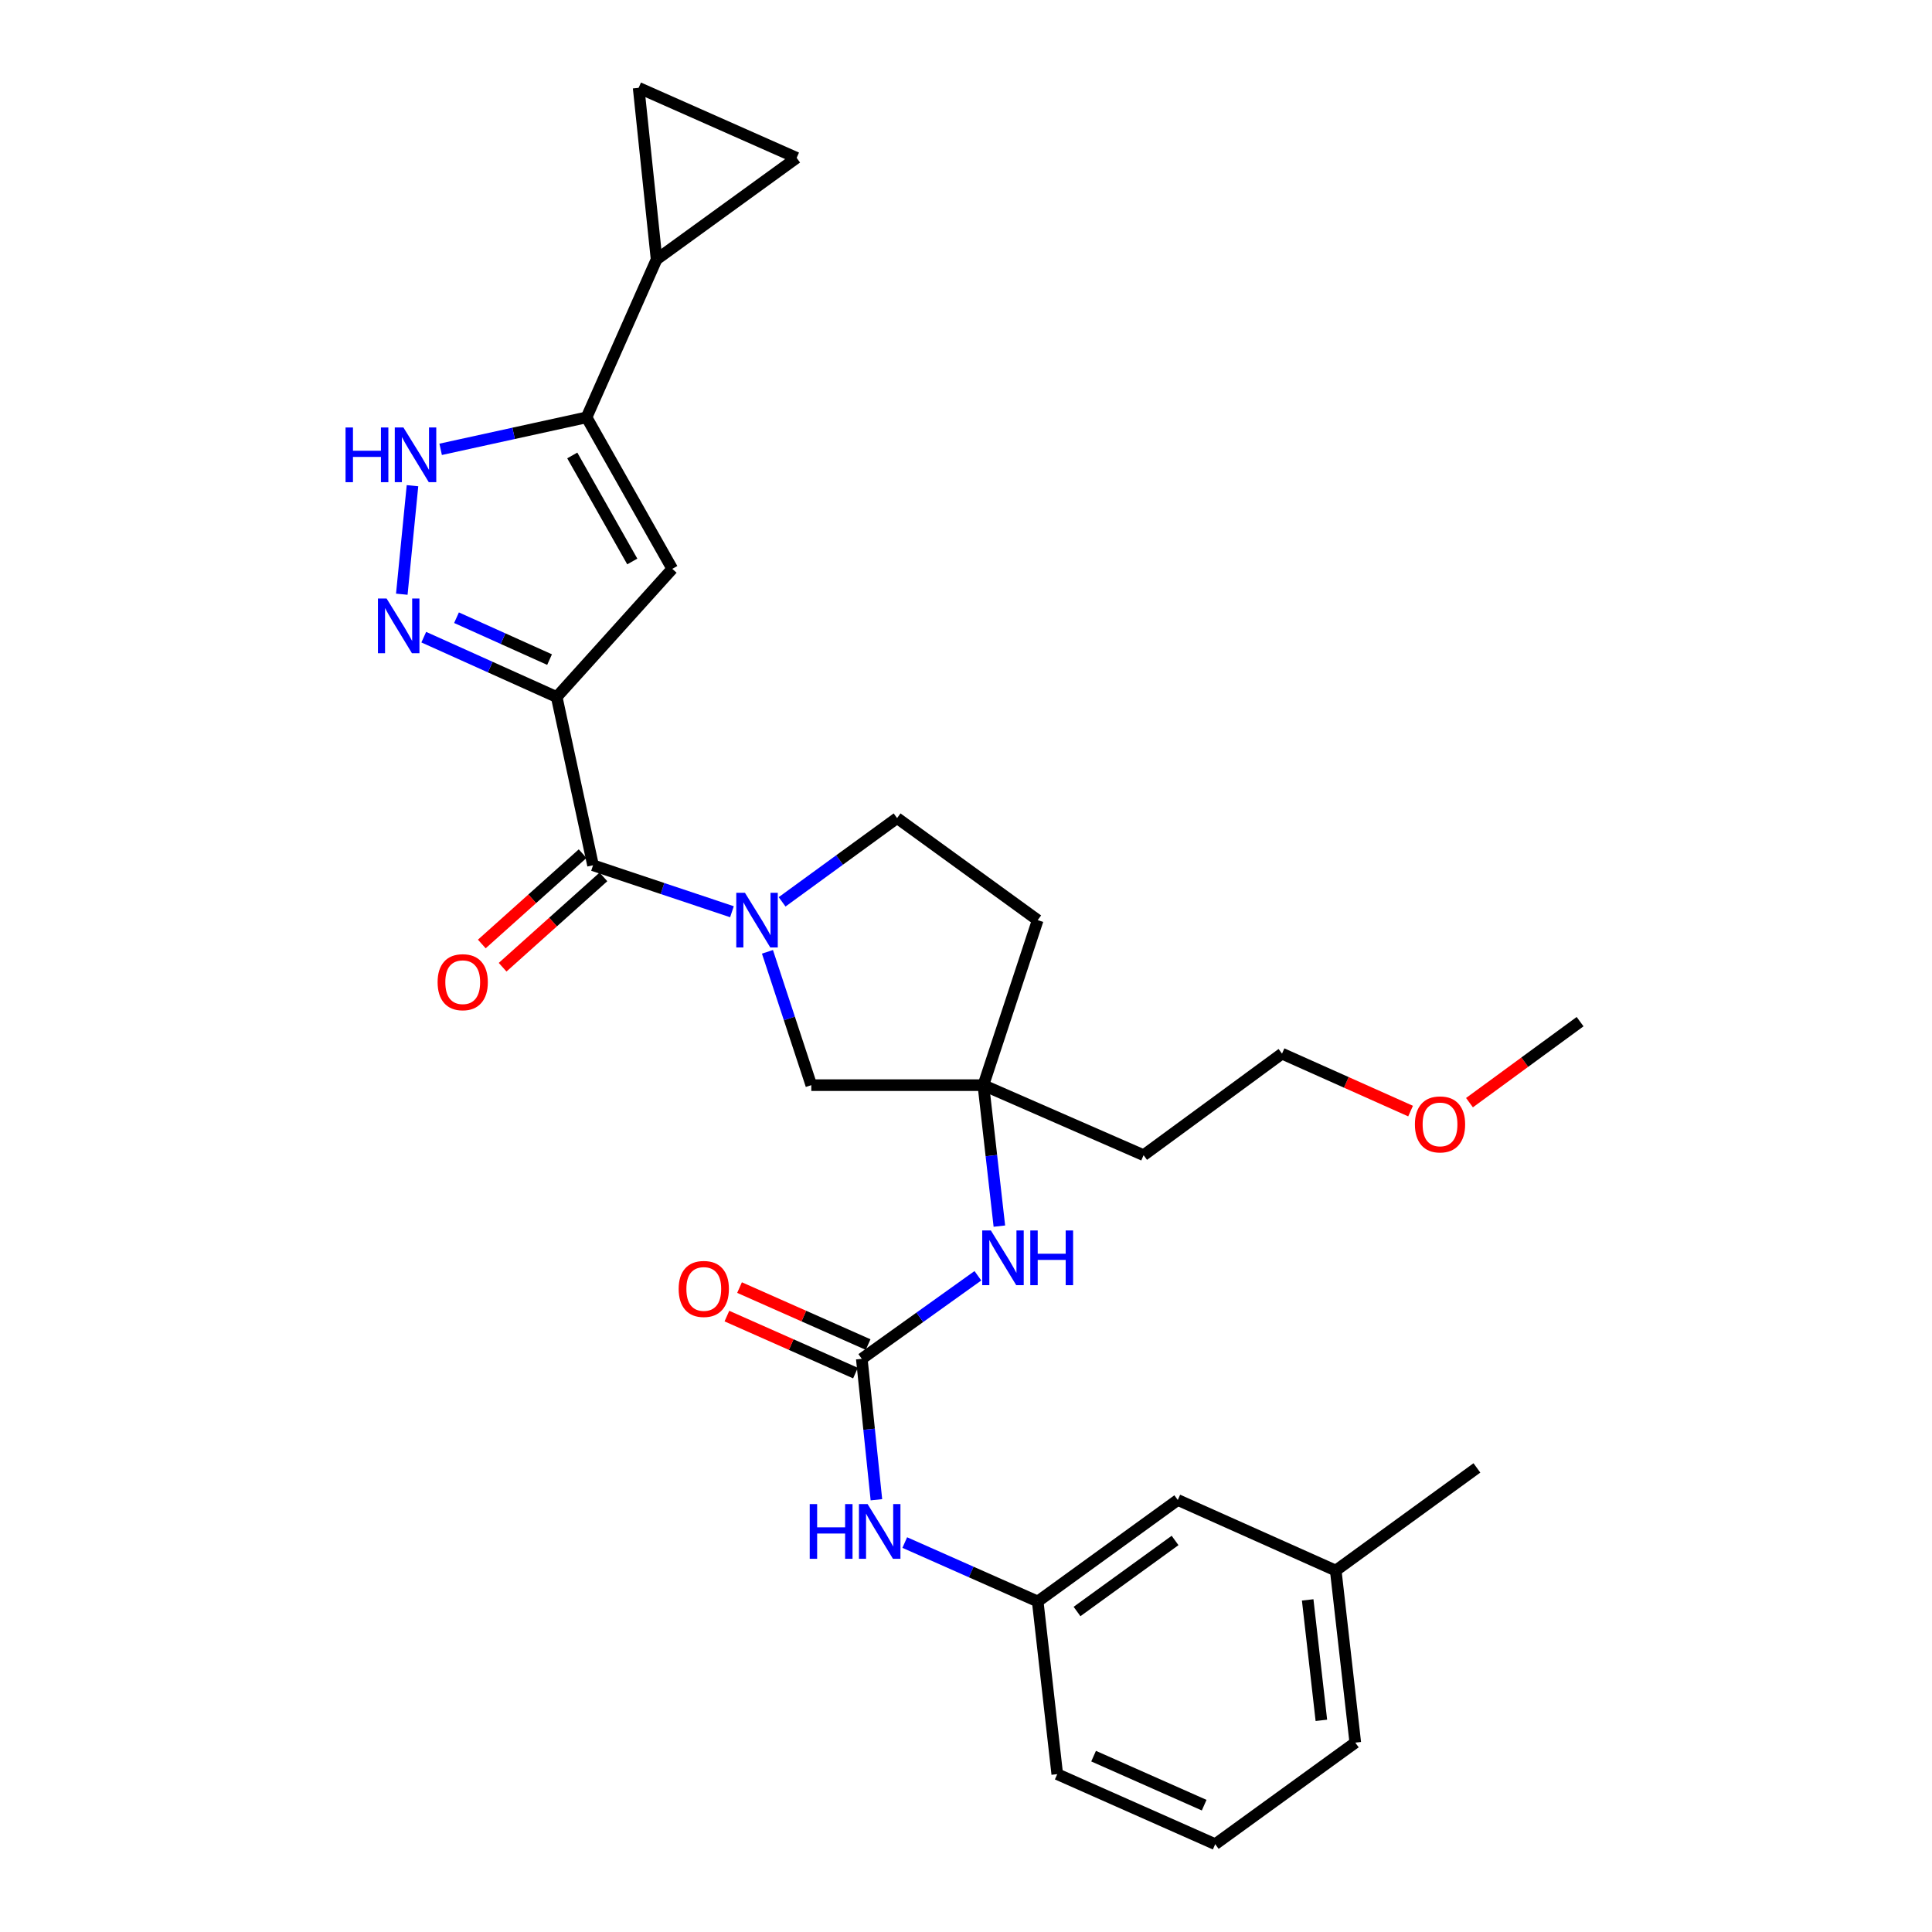 <?xml version='1.0' encoding='iso-8859-1'?>
<svg version='1.1' baseProfile='full'
              xmlns='http://www.w3.org/2000/svg'
                      xmlns:rdkit='http://www.rdkit.org/xml'
                      xmlns:xlink='http://www.w3.org/1999/xlink'
                  xml:space='preserve'
width='1000px' height='1000px' viewBox='0 0 1000 1000'>
<!-- END OF HEADER -->
<rect style='opacity:1.0;fill:#FFFFFF;stroke:none' width='1000' height='1000' x='0' y='0'> </rect>
<path class='bond-0' d='M 288.146,360.771 L 253.743,345.282' style='fill:none;fill-rule:evenodd;stroke:#000000;stroke-width:6px;stroke-linecap:butt;stroke-linejoin:miter;stroke-opacity:1' />
<path class='bond-0' d='M 253.743,345.282 L 219.34,329.793' style='fill:none;fill-rule:evenodd;stroke:#0000FF;stroke-width:6px;stroke-linecap:butt;stroke-linejoin:miter;stroke-opacity:1' />
<path class='bond-0' d='M 284.452,341.405 L 260.37,330.563' style='fill:none;fill-rule:evenodd;stroke:#000000;stroke-width:6px;stroke-linecap:butt;stroke-linejoin:miter;stroke-opacity:1' />
<path class='bond-0' d='M 260.37,330.563 L 236.288,319.72' style='fill:none;fill-rule:evenodd;stroke:#0000FF;stroke-width:6px;stroke-linecap:butt;stroke-linejoin:miter;stroke-opacity:1' />
<path class='bond-2' d='M 288.146,360.771 L 306.952,447.869' style='fill:none;fill-rule:evenodd;stroke:#000000;stroke-width:6px;stroke-linecap:butt;stroke-linejoin:miter;stroke-opacity:1' />
<path class='bond-3' d='M 288.146,360.771 L 347.972,294.434' style='fill:none;fill-rule:evenodd;stroke:#000000;stroke-width:6px;stroke-linecap:butt;stroke-linejoin:miter;stroke-opacity:1' />
<path class='bond-5' d='M 207.971,307.564 L 213.502,251.397' style='fill:none;fill-rule:evenodd;stroke:#0000FF;stroke-width:6px;stroke-linecap:butt;stroke-linejoin:miter;stroke-opacity:1' />
<path class='bond-1' d='M 378.857,471.913 L 342.905,459.891' style='fill:none;fill-rule:evenodd;stroke:#0000FF;stroke-width:6px;stroke-linecap:butt;stroke-linejoin:miter;stroke-opacity:1' />
<path class='bond-1' d='M 342.905,459.891 L 306.952,447.869' style='fill:none;fill-rule:evenodd;stroke:#000000;stroke-width:6px;stroke-linecap:butt;stroke-linejoin:miter;stroke-opacity:1' />
<path class='bond-12' d='M 397.232,492.661 L 408.582,527.167' style='fill:none;fill-rule:evenodd;stroke:#0000FF;stroke-width:6px;stroke-linecap:butt;stroke-linejoin:miter;stroke-opacity:1' />
<path class='bond-12' d='M 408.582,527.167 L 419.932,561.673' style='fill:none;fill-rule:evenodd;stroke:#000000;stroke-width:6px;stroke-linecap:butt;stroke-linejoin:miter;stroke-opacity:1' />
<path class='bond-14' d='M 404.817,466.795 L 434.575,445.118' style='fill:none;fill-rule:evenodd;stroke:#0000FF;stroke-width:6px;stroke-linecap:butt;stroke-linejoin:miter;stroke-opacity:1' />
<path class='bond-14' d='M 434.575,445.118 L 464.332,423.44' style='fill:none;fill-rule:evenodd;stroke:#000000;stroke-width:6px;stroke-linecap:butt;stroke-linejoin:miter;stroke-opacity:1' />
<path class='bond-15' d='M 301.566,441.857 L 275.474,465.233' style='fill:none;fill-rule:evenodd;stroke:#000000;stroke-width:6px;stroke-linecap:butt;stroke-linejoin:miter;stroke-opacity:1' />
<path class='bond-15' d='M 275.474,465.233 L 249.382,488.609' style='fill:none;fill-rule:evenodd;stroke:#FF0000;stroke-width:6px;stroke-linecap:butt;stroke-linejoin:miter;stroke-opacity:1' />
<path class='bond-15' d='M 312.338,453.88 L 286.245,477.256' style='fill:none;fill-rule:evenodd;stroke:#000000;stroke-width:6px;stroke-linecap:butt;stroke-linejoin:miter;stroke-opacity:1' />
<path class='bond-15' d='M 286.245,477.256 L 260.153,500.632' style='fill:none;fill-rule:evenodd;stroke:#FF0000;stroke-width:6px;stroke-linecap:butt;stroke-linejoin:miter;stroke-opacity:1' />
<path class='bond-4' d='M 347.972,294.434 L 303.598,216.027' style='fill:none;fill-rule:evenodd;stroke:#000000;stroke-width:6px;stroke-linecap:butt;stroke-linejoin:miter;stroke-opacity:1' />
<path class='bond-4' d='M 327.267,290.624 L 296.205,235.739' style='fill:none;fill-rule:evenodd;stroke:#000000;stroke-width:6px;stroke-linecap:butt;stroke-linejoin:miter;stroke-opacity:1' />
<path class='bond-7' d='M 303.598,216.027 L 339.847,134.265' style='fill:none;fill-rule:evenodd;stroke:#000000;stroke-width:6px;stroke-linecap:butt;stroke-linejoin:miter;stroke-opacity:1' />
<path class='bond-29' d='M 303.598,216.027 L 265.839,224.301' style='fill:none;fill-rule:evenodd;stroke:#000000;stroke-width:6px;stroke-linecap:butt;stroke-linejoin:miter;stroke-opacity:1' />
<path class='bond-29' d='M 265.839,224.301 L 228.08,232.575' style='fill:none;fill-rule:evenodd;stroke:#0000FF;stroke-width:6px;stroke-linecap:butt;stroke-linejoin:miter;stroke-opacity:1' />
<path class='bond-6' d='M 446.064,703.324 L 476.107,681.831' style='fill:none;fill-rule:evenodd;stroke:#000000;stroke-width:6px;stroke-linecap:butt;stroke-linejoin:miter;stroke-opacity:1' />
<path class='bond-6' d='M 476.107,681.831 L 506.15,660.339' style='fill:none;fill-rule:evenodd;stroke:#0000FF;stroke-width:6px;stroke-linecap:butt;stroke-linejoin:miter;stroke-opacity:1' />
<path class='bond-13' d='M 446.064,703.324 L 449.846,739.795' style='fill:none;fill-rule:evenodd;stroke:#000000;stroke-width:6px;stroke-linecap:butt;stroke-linejoin:miter;stroke-opacity:1' />
<path class='bond-13' d='M 449.846,739.795 L 453.627,776.267' style='fill:none;fill-rule:evenodd;stroke:#0000FF;stroke-width:6px;stroke-linecap:butt;stroke-linejoin:miter;stroke-opacity:1' />
<path class='bond-16' d='M 449.335,695.945 L 416.059,681.197' style='fill:none;fill-rule:evenodd;stroke:#000000;stroke-width:6px;stroke-linecap:butt;stroke-linejoin:miter;stroke-opacity:1' />
<path class='bond-16' d='M 416.059,681.197 L 382.783,666.449' style='fill:none;fill-rule:evenodd;stroke:#FF0000;stroke-width:6px;stroke-linecap:butt;stroke-linejoin:miter;stroke-opacity:1' />
<path class='bond-16' d='M 442.794,710.703 L 409.518,695.955' style='fill:none;fill-rule:evenodd;stroke:#000000;stroke-width:6px;stroke-linecap:butt;stroke-linejoin:miter;stroke-opacity:1' />
<path class='bond-16' d='M 409.518,695.955 L 376.242,681.207' style='fill:none;fill-rule:evenodd;stroke:#FF0000;stroke-width:6px;stroke-linecap:butt;stroke-linejoin:miter;stroke-opacity:1' />
<path class='bond-9' d='M 339.847,134.265 L 330.556,45.455' style='fill:none;fill-rule:evenodd;stroke:#000000;stroke-width:6px;stroke-linecap:butt;stroke-linejoin:miter;stroke-opacity:1' />
<path class='bond-10' d='M 339.847,134.265 L 412.345,81.703' style='fill:none;fill-rule:evenodd;stroke:#000000;stroke-width:6px;stroke-linecap:butt;stroke-linejoin:miter;stroke-opacity:1' />
<path class='bond-8' d='M 508.993,561.673 L 419.932,561.673' style='fill:none;fill-rule:evenodd;stroke:#000000;stroke-width:6px;stroke-linecap:butt;stroke-linejoin:miter;stroke-opacity:1' />
<path class='bond-11' d='M 508.993,561.673 L 513.134,598.157' style='fill:none;fill-rule:evenodd;stroke:#000000;stroke-width:6px;stroke-linecap:butt;stroke-linejoin:miter;stroke-opacity:1' />
<path class='bond-11' d='M 513.134,598.157 L 517.274,634.64' style='fill:none;fill-rule:evenodd;stroke:#0000FF;stroke-width:6px;stroke-linecap:butt;stroke-linejoin:miter;stroke-opacity:1' />
<path class='bond-19' d='M 508.993,561.673 L 591.921,597.922' style='fill:none;fill-rule:evenodd;stroke:#000000;stroke-width:6px;stroke-linecap:butt;stroke-linejoin:miter;stroke-opacity:1' />
<path class='bond-31' d='M 508.993,561.673 L 537.117,476.253' style='fill:none;fill-rule:evenodd;stroke:#000000;stroke-width:6px;stroke-linecap:butt;stroke-linejoin:miter;stroke-opacity:1' />
<path class='bond-30' d='M 330.556,45.455 L 412.345,81.703' style='fill:none;fill-rule:evenodd;stroke:#000000;stroke-width:6px;stroke-linecap:butt;stroke-linejoin:miter;stroke-opacity:1' />
<path class='bond-18' d='M 468.305,798.423 L 502.711,813.672' style='fill:none;fill-rule:evenodd;stroke:#0000FF;stroke-width:6px;stroke-linecap:butt;stroke-linejoin:miter;stroke-opacity:1' />
<path class='bond-18' d='M 502.711,813.672 L 537.117,828.921' style='fill:none;fill-rule:evenodd;stroke:#000000;stroke-width:6px;stroke-linecap:butt;stroke-linejoin:miter;stroke-opacity:1' />
<path class='bond-17' d='M 464.332,423.44 L 537.117,476.253' style='fill:none;fill-rule:evenodd;stroke:#000000;stroke-width:6px;stroke-linecap:butt;stroke-linejoin:miter;stroke-opacity:1' />
<path class='bond-20' d='M 537.117,828.921 L 609.615,776.386' style='fill:none;fill-rule:evenodd;stroke:#000000;stroke-width:6px;stroke-linecap:butt;stroke-linejoin:miter;stroke-opacity:1' />
<path class='bond-20' d='M 557.464,834.112 L 608.212,797.338' style='fill:none;fill-rule:evenodd;stroke:#000000;stroke-width:6px;stroke-linecap:butt;stroke-linejoin:miter;stroke-opacity:1' />
<path class='bond-24' d='M 537.117,828.921 L 547.233,918.297' style='fill:none;fill-rule:evenodd;stroke:#000000;stroke-width:6px;stroke-linecap:butt;stroke-linejoin:miter;stroke-opacity:1' />
<path class='bond-25' d='M 591.921,597.922 L 663.567,545.369' style='fill:none;fill-rule:evenodd;stroke:#000000;stroke-width:6px;stroke-linecap:butt;stroke-linejoin:miter;stroke-opacity:1' />
<path class='bond-21' d='M 609.615,776.386 L 691.376,812.922' style='fill:none;fill-rule:evenodd;stroke:#000000;stroke-width:6px;stroke-linecap:butt;stroke-linejoin:miter;stroke-opacity:1' />
<path class='bond-27' d='M 691.376,812.922 L 764.448,759.795' style='fill:none;fill-rule:evenodd;stroke:#000000;stroke-width:6px;stroke-linecap:butt;stroke-linejoin:miter;stroke-opacity:1' />
<path class='bond-32' d='M 691.376,812.922 L 701.492,901.984' style='fill:none;fill-rule:evenodd;stroke:#000000;stroke-width:6px;stroke-linecap:butt;stroke-linejoin:miter;stroke-opacity:1' />
<path class='bond-32' d='M 676.854,828.103 L 683.936,890.446' style='fill:none;fill-rule:evenodd;stroke:#000000;stroke-width:6px;stroke-linecap:butt;stroke-linejoin:miter;stroke-opacity:1' />
<path class='bond-22' d='M 730.116,575.098 L 696.841,560.233' style='fill:none;fill-rule:evenodd;stroke:#FF0000;stroke-width:6px;stroke-linecap:butt;stroke-linejoin:miter;stroke-opacity:1' />
<path class='bond-22' d='M 696.841,560.233 L 663.567,545.369' style='fill:none;fill-rule:evenodd;stroke:#000000;stroke-width:6px;stroke-linecap:butt;stroke-linejoin:miter;stroke-opacity:1' />
<path class='bond-28' d='M 760.602,570.738 L 789.227,549.772' style='fill:none;fill-rule:evenodd;stroke:#FF0000;stroke-width:6px;stroke-linecap:butt;stroke-linejoin:miter;stroke-opacity:1' />
<path class='bond-28' d='M 789.227,549.772 L 817.853,528.805' style='fill:none;fill-rule:evenodd;stroke:#000000;stroke-width:6px;stroke-linecap:butt;stroke-linejoin:miter;stroke-opacity:1' />
<path class='bond-23' d='M 628.995,954.545 L 547.233,918.297' style='fill:none;fill-rule:evenodd;stroke:#000000;stroke-width:6px;stroke-linecap:butt;stroke-linejoin:miter;stroke-opacity:1' />
<path class='bond-23' d='M 623.273,934.351 L 566.04,908.977' style='fill:none;fill-rule:evenodd;stroke:#000000;stroke-width:6px;stroke-linecap:butt;stroke-linejoin:miter;stroke-opacity:1' />
<path class='bond-26' d='M 628.995,954.545 L 701.492,901.984' style='fill:none;fill-rule:evenodd;stroke:#000000;stroke-width:6px;stroke-linecap:butt;stroke-linejoin:miter;stroke-opacity:1' />
<path  class='atom-1' d='M 200.098 309.788
L 209.378 324.788
Q 210.298 326.268, 211.778 328.948
Q 213.258 331.628, 213.338 331.788
L 213.338 309.788
L 217.098 309.788
L 217.098 338.108
L 213.218 338.108
L 203.258 321.708
Q 202.098 319.788, 200.858 317.588
Q 199.658 315.388, 199.298 314.708
L 199.298 338.108
L 195.618 338.108
L 195.618 309.788
L 200.098 309.788
' fill='#0000FF'/>
<path  class='atom-2' d='M 385.575 462.093
L 394.855 477.093
Q 395.775 478.573, 397.255 481.253
Q 398.735 483.933, 398.815 484.093
L 398.815 462.093
L 402.575 462.093
L 402.575 490.413
L 398.695 490.413
L 388.735 474.013
Q 387.575 472.093, 386.335 469.893
Q 385.135 467.693, 384.775 467.013
L 384.775 490.413
L 381.095 490.413
L 381.095 462.093
L 385.575 462.093
' fill='#0000FF'/>
<path  class='atom-6' d='M 178.854 221.265
L 182.694 221.265
L 182.694 233.305
L 197.174 233.305
L 197.174 221.265
L 201.014 221.265
L 201.014 249.585
L 197.174 249.585
L 197.174 236.505
L 182.694 236.505
L 182.694 249.585
L 178.854 249.585
L 178.854 221.265
' fill='#0000FF'/>
<path  class='atom-6' d='M 208.814 221.265
L 218.094 236.265
Q 219.014 237.745, 220.494 240.425
Q 221.974 243.105, 222.054 243.265
L 222.054 221.265
L 225.814 221.265
L 225.814 249.585
L 221.934 249.585
L 211.974 233.185
Q 210.814 231.265, 209.574 229.065
Q 208.374 226.865, 208.014 226.185
L 208.014 249.585
L 204.334 249.585
L 204.334 221.265
L 208.814 221.265
' fill='#0000FF'/>
<path  class='atom-12' d='M 512.876 636.889
L 522.156 651.889
Q 523.076 653.369, 524.556 656.049
Q 526.036 658.729, 526.116 658.889
L 526.116 636.889
L 529.876 636.889
L 529.876 665.209
L 525.996 665.209
L 516.036 648.809
Q 514.876 646.889, 513.636 644.689
Q 512.436 642.489, 512.076 641.809
L 512.076 665.209
L 508.396 665.209
L 508.396 636.889
L 512.876 636.889
' fill='#0000FF'/>
<path  class='atom-12' d='M 533.276 636.889
L 537.116 636.889
L 537.116 648.929
L 551.596 648.929
L 551.596 636.889
L 555.436 636.889
L 555.436 665.209
L 551.596 665.209
L 551.596 652.129
L 537.116 652.129
L 537.116 665.209
L 533.276 665.209
L 533.276 636.889
' fill='#0000FF'/>
<path  class='atom-14' d='M 419.108 778.512
L 422.948 778.512
L 422.948 790.552
L 437.428 790.552
L 437.428 778.512
L 441.268 778.512
L 441.268 806.832
L 437.428 806.832
L 437.428 793.752
L 422.948 793.752
L 422.948 806.832
L 419.108 806.832
L 419.108 778.512
' fill='#0000FF'/>
<path  class='atom-14' d='M 449.068 778.512
L 458.348 793.512
Q 459.268 794.992, 460.748 797.672
Q 462.228 800.352, 462.308 800.512
L 462.308 778.512
L 466.068 778.512
L 466.068 806.832
L 462.188 806.832
L 452.228 790.432
Q 451.068 788.512, 449.828 786.312
Q 448.628 784.112, 448.268 783.432
L 448.268 806.832
L 444.588 806.832
L 444.588 778.512
L 449.068 778.512
' fill='#0000FF'/>
<path  class='atom-16' d='M 226.503 508.375
Q 226.503 501.575, 229.863 497.775
Q 233.223 493.975, 239.503 493.975
Q 245.783 493.975, 249.143 497.775
Q 252.503 501.575, 252.503 508.375
Q 252.503 515.255, 249.103 519.175
Q 245.703 523.055, 239.503 523.055
Q 233.263 523.055, 229.863 519.175
Q 226.503 515.295, 226.503 508.375
M 239.503 519.855
Q 243.823 519.855, 246.143 516.975
Q 248.503 514.055, 248.503 508.375
Q 248.503 502.815, 246.143 500.015
Q 243.823 497.175, 239.503 497.175
Q 235.183 497.175, 232.823 499.975
Q 230.503 502.775, 230.503 508.375
Q 230.503 514.095, 232.823 516.975
Q 235.183 519.855, 239.503 519.855
' fill='#FF0000'/>
<path  class='atom-17' d='M 351.276 667.155
Q 351.276 660.355, 354.636 656.555
Q 357.996 652.755, 364.276 652.755
Q 370.556 652.755, 373.916 656.555
Q 377.276 660.355, 377.276 667.155
Q 377.276 674.035, 373.876 677.955
Q 370.476 681.835, 364.276 681.835
Q 358.036 681.835, 354.636 677.955
Q 351.276 674.075, 351.276 667.155
M 364.276 678.635
Q 368.596 678.635, 370.916 675.755
Q 373.276 672.835, 373.276 667.155
Q 373.276 661.595, 370.916 658.795
Q 368.596 655.955, 364.276 655.955
Q 359.956 655.955, 357.596 658.755
Q 355.276 661.555, 355.276 667.155
Q 355.276 672.875, 357.596 675.755
Q 359.956 678.635, 364.276 678.635
' fill='#FF0000'/>
<path  class='atom-23' d='M 732.355 581.985
Q 732.355 575.185, 735.715 571.385
Q 739.075 567.585, 745.355 567.585
Q 751.635 567.585, 754.995 571.385
Q 758.355 575.185, 758.355 581.985
Q 758.355 588.865, 754.955 592.785
Q 751.555 596.665, 745.355 596.665
Q 739.115 596.665, 735.715 592.785
Q 732.355 588.905, 732.355 581.985
M 745.355 593.465
Q 749.675 593.465, 751.995 590.585
Q 754.355 587.665, 754.355 581.985
Q 754.355 576.425, 751.995 573.625
Q 749.675 570.785, 745.355 570.785
Q 741.035 570.785, 738.675 573.585
Q 736.355 576.385, 736.355 581.985
Q 736.355 587.705, 738.675 590.585
Q 741.035 593.465, 745.355 593.465
' fill='#FF0000'/>
</svg>
